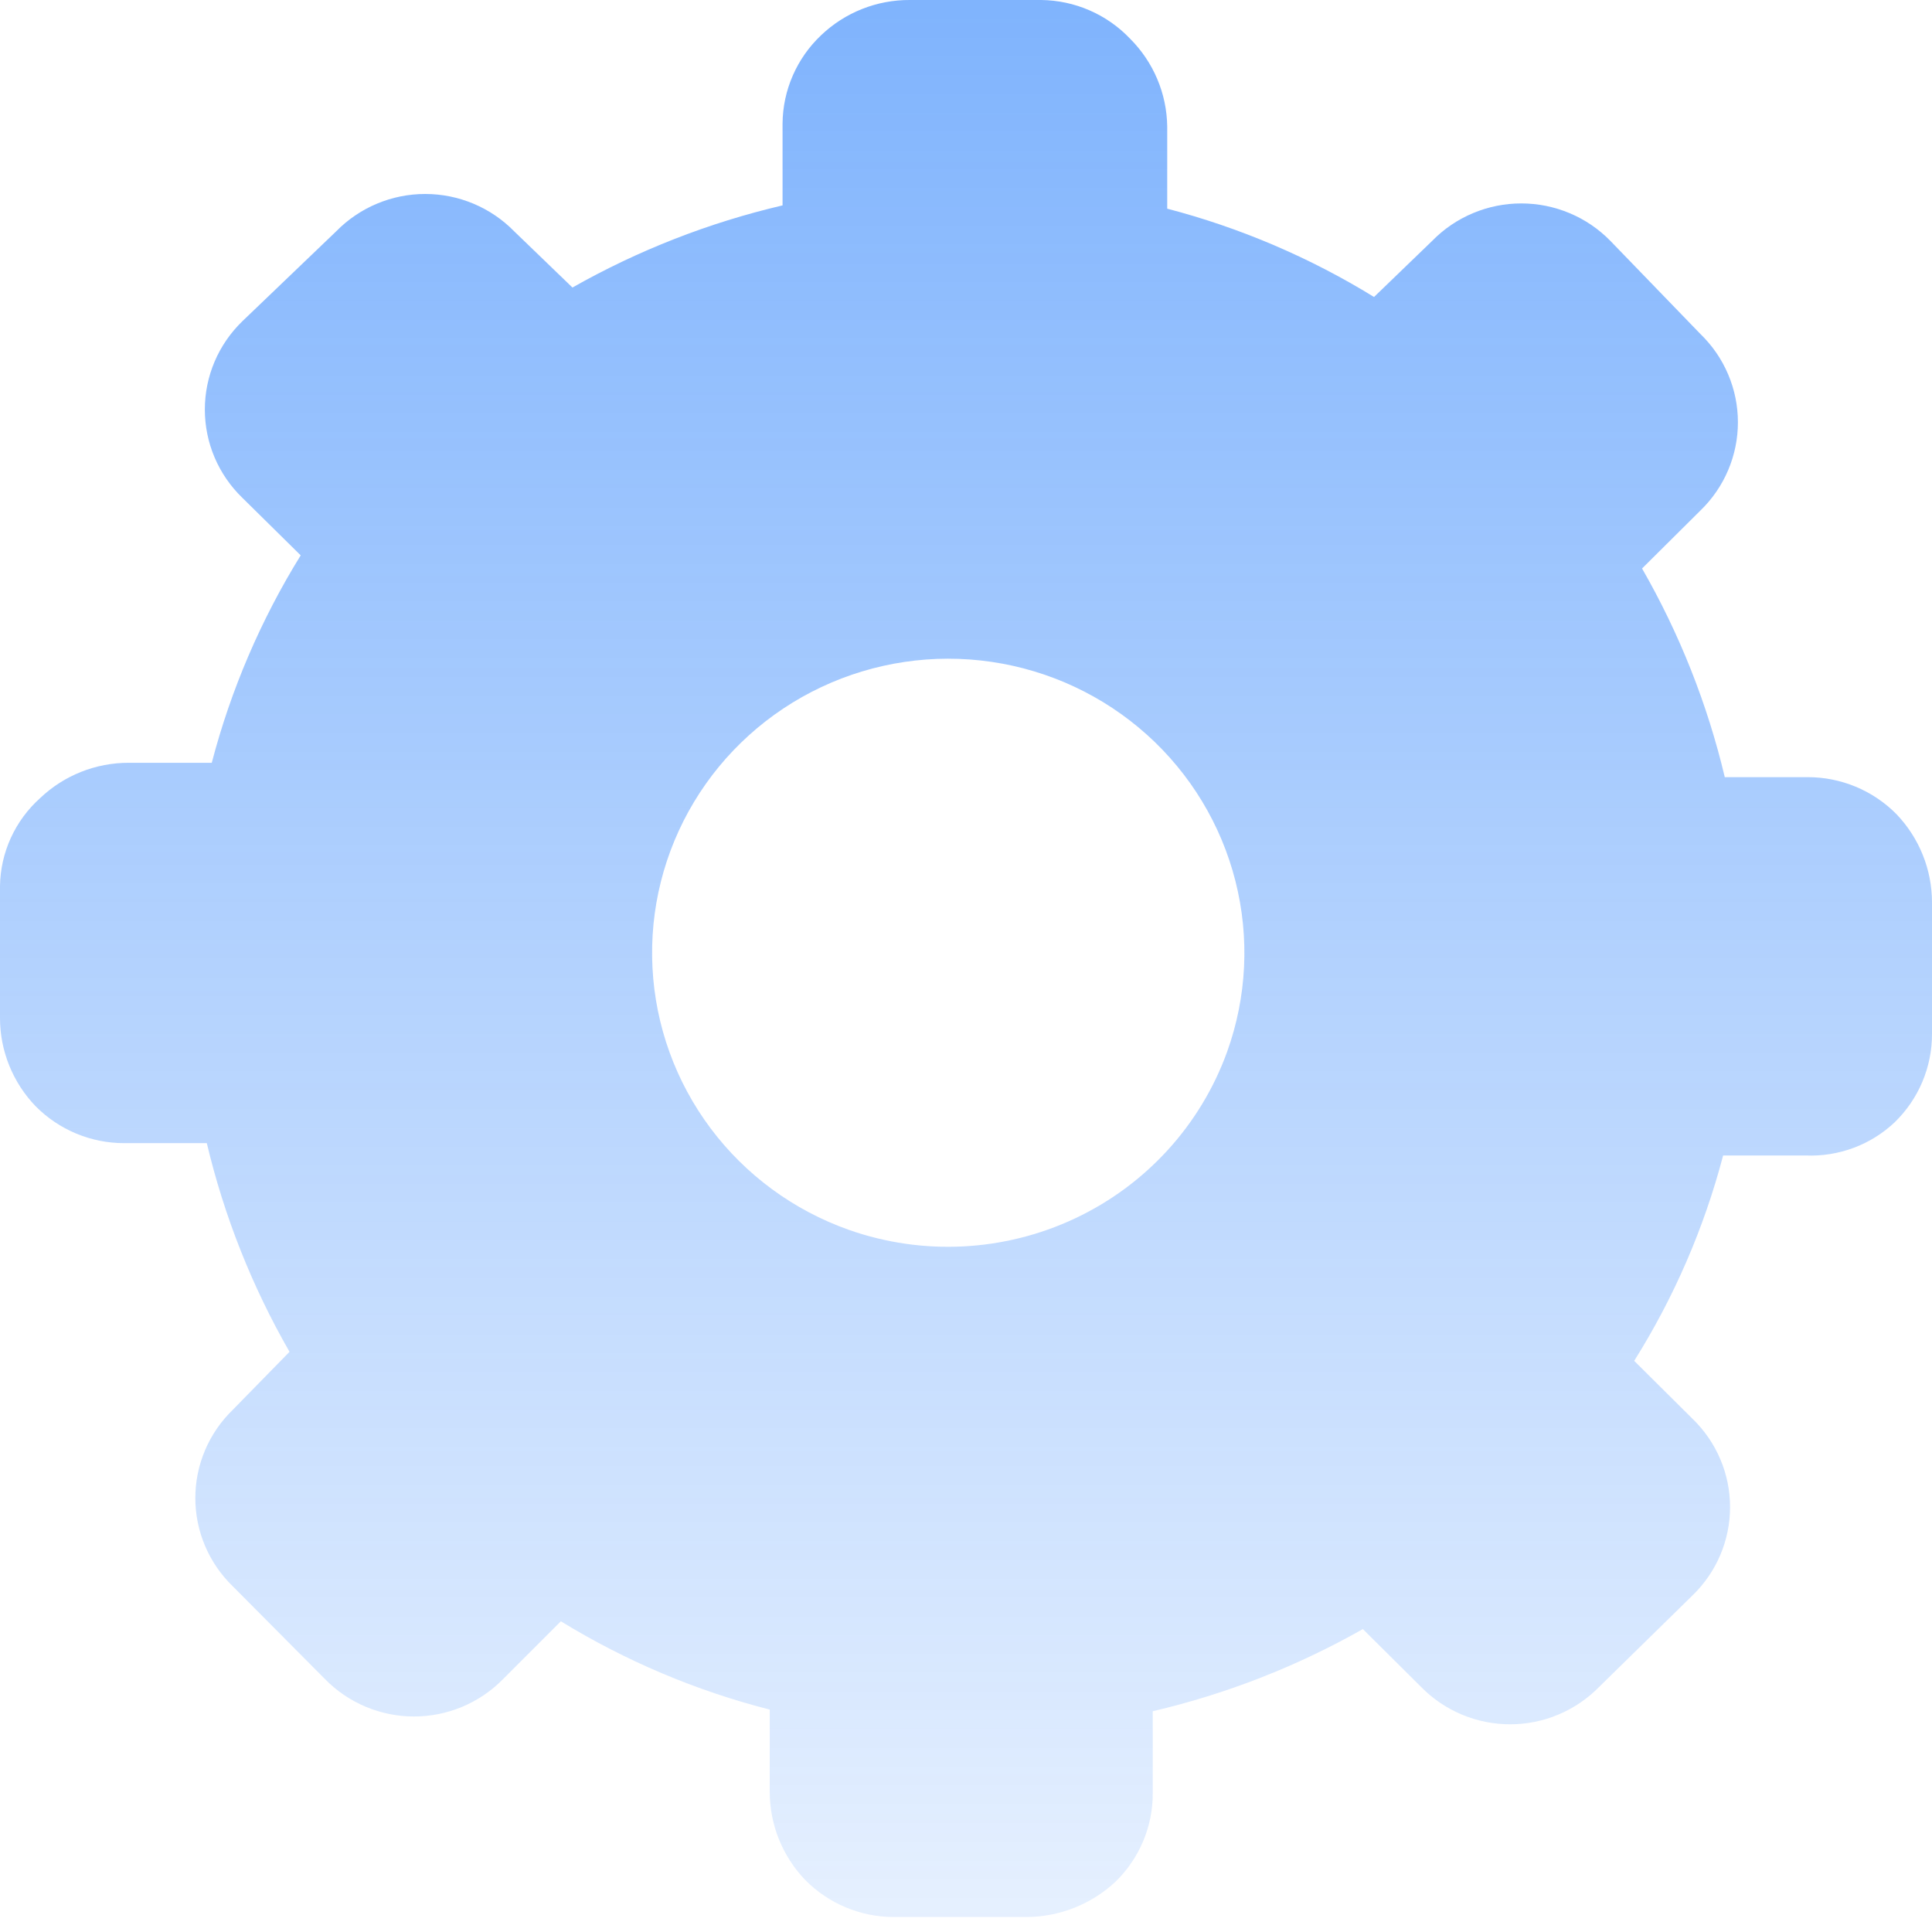 <svg width="120" height="120" viewBox="0 0 120 120" fill="none" xmlns="http://www.w3.org/2000/svg">
    <path d="M117.688 69.702C118.422 68.987 119.005 68.134 119.402 67.192C119.799 66.249 120.003 65.238 120 64.217V56.053C119.999 54.01 119.208 52.047 117.791 50.567C117.071 49.838 116.211 49.259 115.263 48.865C114.314 48.47 113.296 48.268 112.267 48.271H107.129C106.051 43.728 104.32 39.364 101.991 35.31L105.613 31.713C106.351 31 106.938 30.147 107.338 29.205C107.739 28.263 107.945 27.25 107.945 26.228C107.945 25.205 107.739 24.193 107.338 23.251C106.938 22.308 106.351 21.456 105.613 20.742L100.013 14.951C99.295 14.218 98.436 13.635 97.487 13.238C96.538 12.84 95.519 12.635 94.489 12.635C93.46 12.635 92.44 12.84 91.492 13.238C90.543 13.635 89.684 14.218 88.966 14.951L85.344 18.446C81.36 15.995 77.031 14.146 72.498 12.961V7.858C72.472 5.809 71.642 3.851 70.186 2.398C69.475 1.651 68.619 1.053 67.67 0.641C66.721 0.229 65.698 0.011 64.663 0H56.519C54.46 -0.013 52.478 0.775 50.995 2.194C50.25 2.9 49.655 3.746 49.245 4.684C48.834 5.622 48.617 6.632 48.606 7.654V12.757C44.032 13.828 39.637 15.547 35.556 17.859L31.933 14.364C31.215 13.631 30.356 13.049 29.407 12.651C28.459 12.253 27.439 12.048 26.41 12.048C25.38 12.048 24.361 12.253 23.412 12.651C22.463 13.049 21.605 13.631 20.886 14.364L15.055 19.951C14.317 20.665 13.73 21.517 13.329 22.46C12.929 23.402 12.723 24.414 12.723 25.437C12.723 26.459 12.929 27.472 13.329 28.414C13.73 29.356 14.317 30.209 15.055 30.922L18.677 34.494C16.203 38.493 14.342 42.835 13.153 47.378H8.015C5.957 47.371 3.977 48.157 2.492 49.572C1.721 50.263 1.102 51.105 0.673 52.044C0.244 52.983 0.015 54.001 3.72347e-06 55.032V63.222C-0.002 65.264 0.789 67.229 2.209 68.707C2.929 69.436 3.789 70.015 4.737 70.41C5.686 70.804 6.704 71.006 7.733 71.003H12.845C13.924 75.546 15.655 79.91 17.983 83.964L14.464 87.561C13.726 88.275 13.139 89.127 12.739 90.07C12.338 91.012 12.132 92.024 12.132 93.047C12.132 94.069 12.338 95.082 12.739 96.024C13.139 96.966 13.726 97.819 14.464 98.532L20.193 104.298C20.911 105.031 21.77 105.613 22.718 106.011C23.667 106.409 24.686 106.614 25.716 106.614C26.746 106.614 27.765 106.409 28.714 106.011C29.663 105.613 30.521 105.031 31.24 104.298L34.836 100.701C38.858 103.167 43.232 105.017 47.81 106.186V111.288C47.808 113.331 48.599 115.296 50.019 116.774C50.736 117.5 51.592 118.077 52.535 118.471C53.479 118.866 54.493 119.069 55.517 119.07H63.764C65.818 119.059 67.792 118.275 69.287 116.876C70.022 116.161 70.604 115.307 71.001 114.365C71.399 113.423 71.602 112.412 71.599 111.391V106.288C76.173 105.217 80.569 103.499 84.65 101.185L88.272 104.783C88.99 105.516 89.849 106.098 90.798 106.496C91.747 106.894 92.766 107.099 93.796 107.099C94.826 107.099 95.845 106.894 96.793 106.496C97.742 106.098 98.601 105.516 99.319 104.783L105.125 99.093C105.863 98.38 106.45 97.527 106.85 96.585C107.251 95.643 107.457 94.63 107.457 93.608C107.457 92.585 107.251 91.573 106.85 90.631C106.45 89.689 105.863 88.836 105.125 88.123L101.503 84.525C103.982 80.574 105.844 76.273 107.026 71.769H112.164C113.178 71.81 114.189 71.648 115.138 71.293C116.087 70.938 116.954 70.397 117.688 69.702V69.702ZM52.717 76.386C49.29 75.173 46.303 72.977 44.133 70.078C41.963 67.178 40.708 63.704 40.526 60.096C40.343 56.488 41.242 52.907 43.109 49.806C44.976 46.706 47.727 44.224 51.014 42.676C54.301 41.128 57.976 40.582 61.575 41.108C65.174 41.634 68.535 43.208 71.234 45.631C73.932 48.054 75.846 51.218 76.734 54.721C77.623 58.224 77.445 61.911 76.224 65.314C74.58 69.874 71.182 73.601 66.775 75.676C62.368 77.752 57.313 78.007 52.717 76.386V76.386Z" fill="url(#paint0_linear_5011_1188)" fill-opacity="0.5"/>
    <defs>
        <linearGradient id="paint0_linear_5011_1188" x1="60" y1="0" x2="60" y2="119.07" gradientUnits="userSpaceOnUse">
            <stop stop-color="#0068FB"/>
            <stop offset="1" stop-color="#0068FB" stop-opacity="0.2"/>
        </linearGradient>
    </defs>
</svg>
